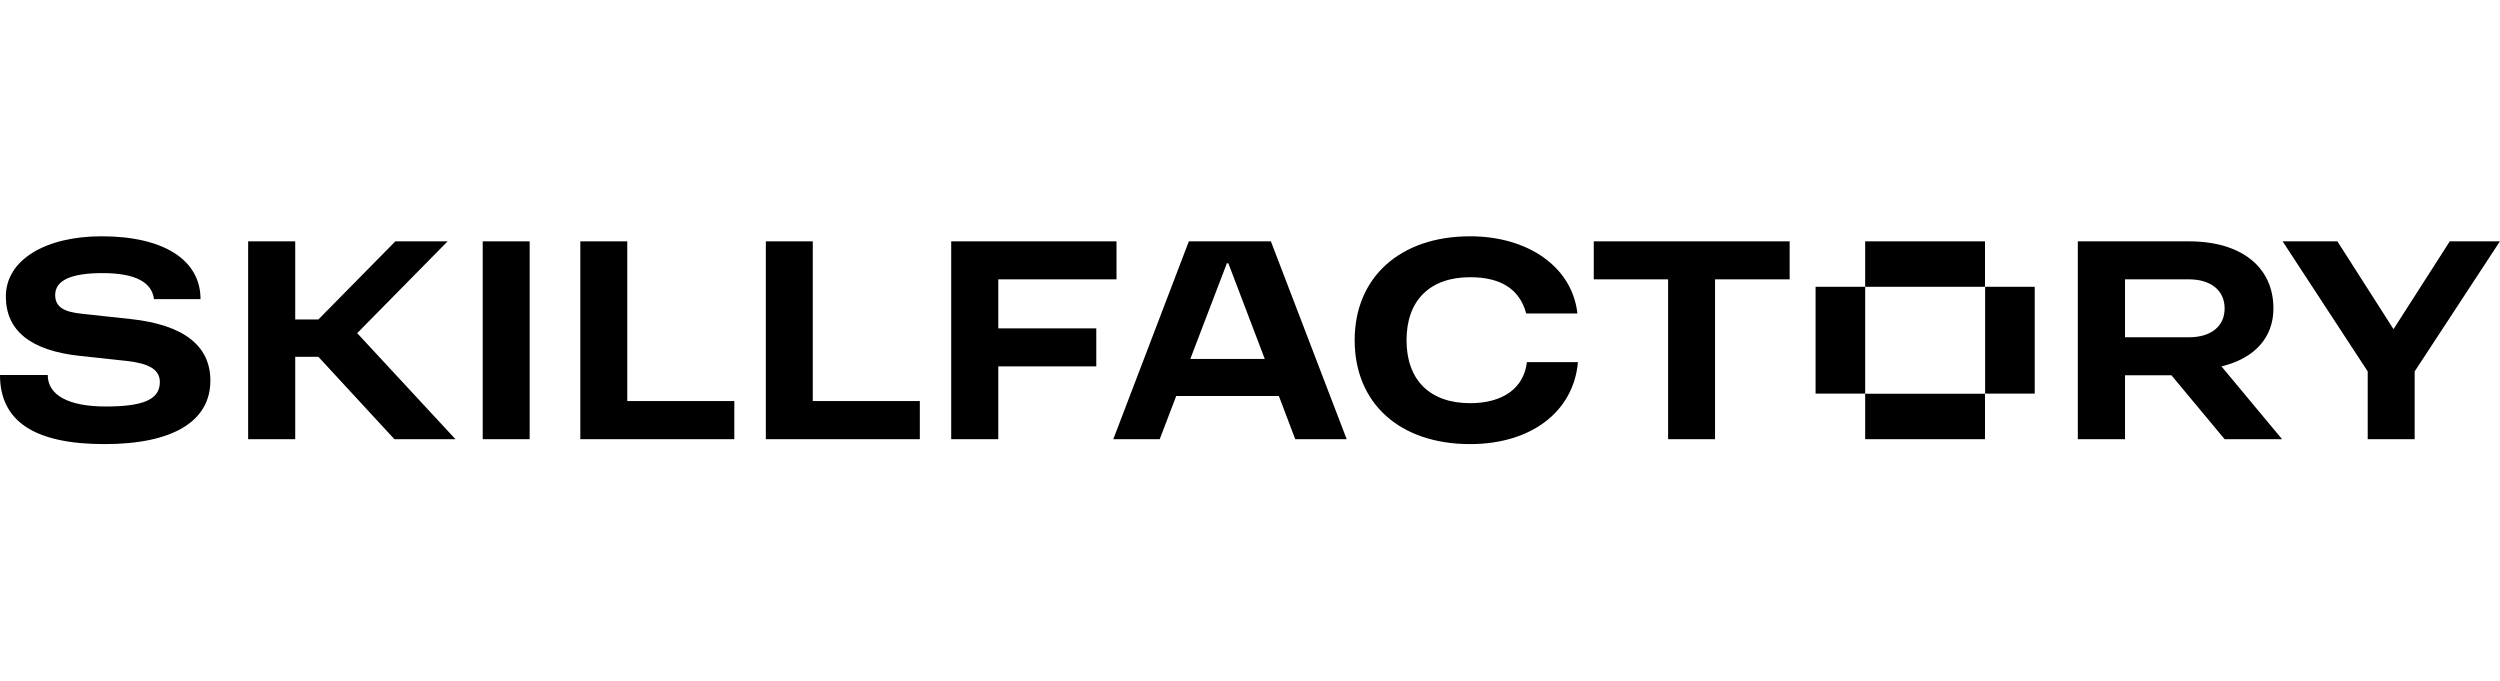 <svg width="529" height="144" viewBox="0 0 529 144" fill="none" xmlns="http://www.w3.org/2000/svg">
<g clip-path="url(#clip0_3_2)">
<path d="M211.236 59.109H236.252V51.068H201.275V92.932H211.236V77.525H231.975V69.484H211.236V59.109Z" fill="black"/>
<path d="M171.983 51.068H162.05V92.932H194.635V84.863H171.983V51.068Z" fill="black"/>
<path d="M132.73 51.068H122.797V92.932H155.381V84.863H132.73V51.068Z" fill="black"/>
<path d="M94.715 51.068H83.656L67.364 67.6H62.468V51.068H52.507V92.932H62.468V75.5H67.364L83.459 92.932H96.375L75.58 70.496L94.715 51.068Z" fill="black"/>
<path d="M102.143 92.932H112.076V51.068H102.143V92.932Z" fill="black"/>
<path d="M251.869 75.95L259.607 55.707H259.916L267.626 75.95H251.869ZM251.559 51.068L235.576 92.932H245.397L248.886 83.794H270.609L274.07 92.932H284.96L268.921 51.068H251.559Z" fill="black"/>
<path d="M420.025 51.068H394.672V60.684H420.025V51.068Z" fill="black"/>
<path d="M463.189 71.367H449.655V59.109H463.189C467.86 59.109 470.731 61.499 470.731 65.266C470.731 69.034 467.86 71.367 463.189 71.367ZM481.057 65.266C481.057 56.523 474.276 51.068 463.189 51.068H439.666V92.932H449.655V79.408H459.475L470.731 92.932H482.886L470.055 77.525C477.005 75.866 481.057 71.48 481.057 65.266Z" fill="black"/>
<path d="M420.053 83.288H430.549V60.684H420.053V83.288Z" fill="black"/>
<path d="M518.369 51.068L506.467 69.652L494.592 51.068H482.999L501.008 78.593V92.932H510.941V78.593L528.978 51.068H518.369Z" fill="black"/>
<path d="M337.241 59.109H352.971V92.932H362.904V59.109H378.689V51.068H337.241V59.109Z" fill="black"/>
<path d="M311.072 85.312C302.574 85.312 297.622 80.42 297.622 71.986C297.622 63.551 302.574 58.659 311.072 58.659C317.685 58.659 321.568 61.246 322.947 66.335H333.78C332.711 56.579 323.453 50 311.072 50C296.271 50 286.648 58.659 286.648 71.986C286.648 85.369 296.215 93.972 311.072 93.972C323.96 93.972 332.964 87.14 333.893 76.625H323.087C322.468 82.107 318.051 85.312 311.072 85.312Z" fill="black"/>
<path d="M394.672 92.932H420.025V83.316H394.672V92.932Z" fill="black"/>
<path d="M384.176 83.288H394.672V60.684H384.176V83.288Z" fill="black"/>
<path d="M27.716 67.516L17.333 66.391C13.704 66.026 11.678 65.07 11.678 62.427C11.678 59.419 14.829 57.788 21.695 57.788C28.561 57.788 32.134 59.672 32.584 63.298H42.433C42.433 55.005 34.639 50 21.498 50C9.595 50 1.238 55.005 1.238 62.736C1.238 69.962 6.472 74.179 16.855 75.303L26.788 76.372C31.318 76.878 33.823 78.087 33.823 80.842C33.823 84.553 30.305 86.015 22.37 86.015C14.52 86.015 10.102 83.626 10.102 79.352H0C0 89.136 7.288 93.972 22.117 93.972C36.608 93.972 44.515 89.136 44.515 80.533C44.515 73.111 38.803 68.725 27.716 67.516Z" fill="black"/>
</g>
<defs>
<clipPath id="clip0_3_2">
<rect width="529" height="44" fill="white" transform="translate(0 50)"/>
</clipPath>
</defs>
</svg>
